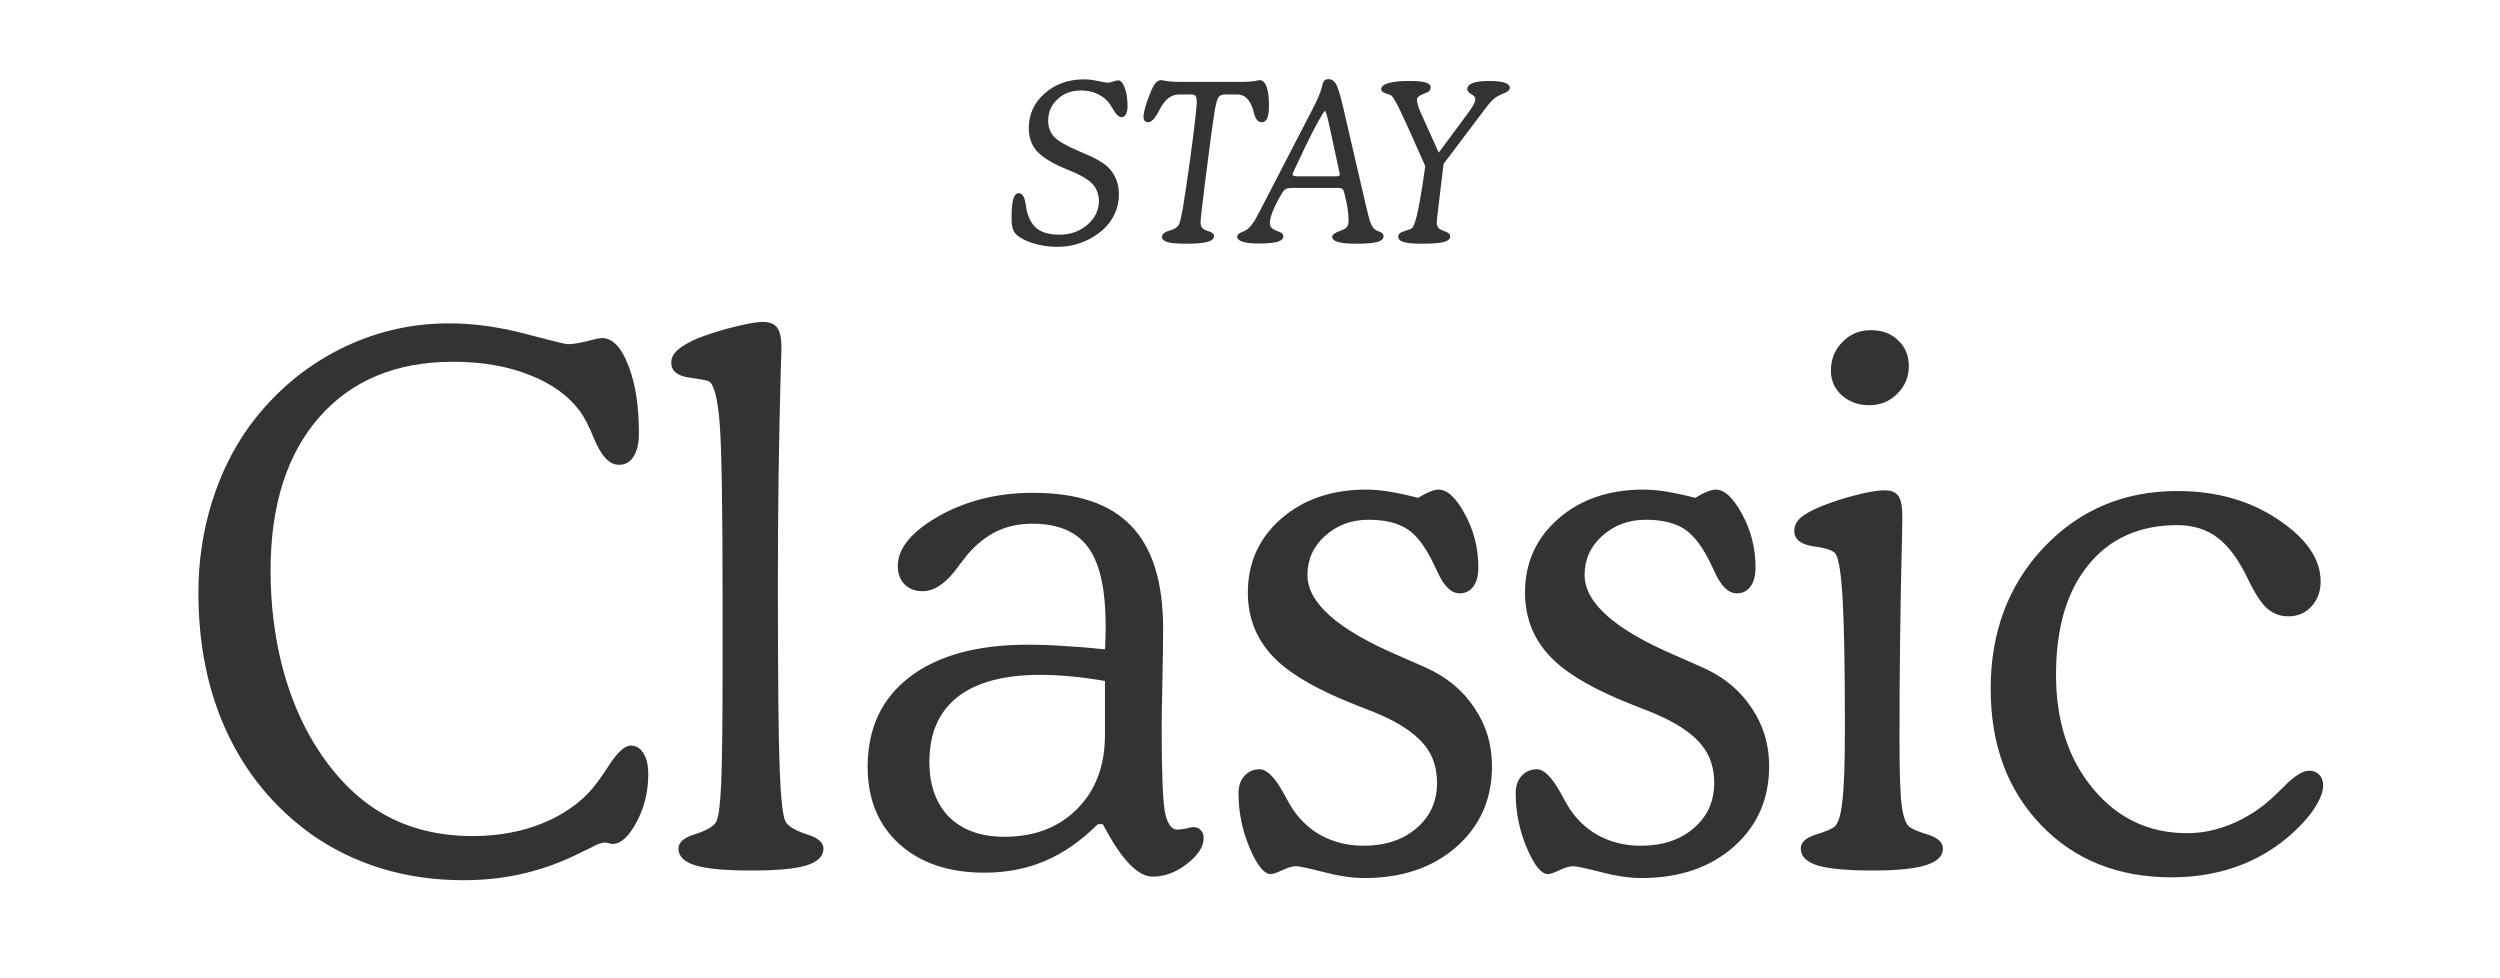 <svg width="340" height="133" viewBox="0 0 340 133" fill="none" xmlns="http://www.w3.org/2000/svg">
<path d="M144.104 31.916C145.579 31.916 146.839 31.467 147.884 30.568C148.929 29.66 149.451 28.581 149.451 27.331C149.451 26.833 149.358 26.374 149.173 25.954C148.997 25.524 148.738 25.153 148.396 24.841C147.82 24.294 146.824 23.732 145.408 23.156C144.969 22.98 144.637 22.844 144.412 22.746C142.742 22.004 141.575 21.232 140.911 20.432C140.247 19.621 139.915 18.61 139.915 17.399C139.915 15.544 140.633 13.981 142.068 12.712C143.504 11.433 145.296 10.793 147.444 10.793C148.011 10.793 148.646 10.871 149.349 11.027C150.062 11.174 150.486 11.247 150.623 11.247C150.828 11.247 151.092 11.193 151.414 11.086C151.746 10.979 151.961 10.925 152.059 10.925C152.41 10.925 152.713 11.267 152.967 11.95C153.221 12.624 153.348 13.459 153.348 14.455C153.348 14.904 153.274 15.266 153.128 15.539C152.981 15.803 152.786 15.935 152.542 15.935C152.171 15.935 151.795 15.593 151.414 14.909C151.248 14.626 151.111 14.406 151.004 14.25C150.594 13.635 150.037 13.156 149.334 12.815C148.641 12.473 147.869 12.302 147.02 12.302C145.74 12.302 144.676 12.697 143.826 13.488C142.977 14.279 142.552 15.251 142.552 16.403C142.552 17.302 142.83 18.044 143.387 18.63C143.943 19.216 145.096 19.875 146.844 20.607C146.98 20.666 147.186 20.754 147.459 20.871C148.895 21.457 149.949 22.058 150.623 22.673C151.131 23.151 151.517 23.708 151.78 24.343C152.044 24.977 152.176 25.661 152.176 26.394C152.176 27.331 151.99 28.215 151.619 29.045C151.248 29.875 150.716 30.602 150.022 31.227C149.163 31.989 148.201 32.57 147.137 32.971C146.082 33.371 144.974 33.571 143.812 33.571C142.845 33.571 141.907 33.454 140.999 33.22C140.101 32.995 139.339 32.683 138.714 32.282C138.284 32.019 137.986 31.701 137.82 31.33C137.654 30.959 137.571 30.398 137.571 29.645C137.571 28.464 137.649 27.609 137.806 27.082C137.962 26.545 138.211 26.276 138.553 26.276C139.021 26.276 139.329 26.745 139.476 27.683C139.544 28.181 139.617 28.571 139.695 28.855C139.988 29.929 140.481 30.71 141.175 31.198C141.878 31.677 142.854 31.916 144.104 31.916ZM169.036 11.13C169.837 11.13 170.54 11.062 171.146 10.925C171.224 10.905 171.272 10.896 171.292 10.896C171.712 10.896 172.029 11.188 172.244 11.774C172.469 12.351 172.581 13.205 172.581 14.338C172.581 15.109 172.503 15.685 172.347 16.066C172.19 16.438 171.951 16.623 171.629 16.623C171.395 16.623 171.189 16.54 171.014 16.374C170.848 16.208 170.721 15.983 170.633 15.7C170.594 15.554 170.535 15.344 170.457 15.07C170.047 13.586 169.314 12.844 168.26 12.844H166.619C166.219 12.844 165.926 12.961 165.74 13.195C165.564 13.42 165.394 13.991 165.228 14.909C165.071 15.876 164.881 17.189 164.656 18.85C164.432 20.5 164.173 22.507 163.88 24.87C163.665 26.657 163.509 27.951 163.411 28.752C163.323 29.553 163.279 30.051 163.279 30.246C163.279 30.52 163.338 30.744 163.455 30.92C163.572 31.086 163.753 31.218 163.997 31.315C164.104 31.355 164.241 31.403 164.407 31.462C164.876 31.618 165.11 31.833 165.11 32.106C165.11 32.468 164.812 32.731 164.217 32.898C163.621 33.063 162.64 33.147 161.272 33.147C160.12 33.147 159.29 33.073 158.782 32.927C158.284 32.78 158.035 32.546 158.035 32.224C158.035 32.058 158.089 31.916 158.196 31.799C158.313 31.672 158.484 31.564 158.709 31.477C158.807 31.438 158.943 31.394 159.119 31.345C159.764 31.159 160.174 30.881 160.35 30.51C160.506 30.158 160.687 29.372 160.892 28.151C161.106 26.921 161.443 24.645 161.902 21.325C162.176 19.323 162.386 17.658 162.532 16.33C162.688 15.002 162.767 14.167 162.767 13.825C162.767 13.474 162.713 13.225 162.605 13.078C162.498 12.922 162.312 12.844 162.049 12.844H160.467C159.871 12.844 159.363 13 158.943 13.312C158.533 13.615 158.118 14.148 157.698 14.909C157.649 15.007 157.576 15.148 157.479 15.334C157.01 16.193 156.565 16.623 156.146 16.623C155.95 16.623 155.794 16.56 155.677 16.433C155.569 16.296 155.516 16.11 155.516 15.876C155.516 15.622 155.589 15.212 155.735 14.646C155.892 14.069 156.097 13.479 156.351 12.873C156.634 12.131 156.893 11.618 157.127 11.335C157.371 11.042 157.645 10.896 157.947 10.896C157.967 10.896 158.025 10.905 158.123 10.925C158.758 11.062 159.446 11.13 160.188 11.13H169.036ZM178.455 14.938C178.846 14.196 179.139 13.591 179.334 13.122C179.529 12.653 179.676 12.219 179.773 11.818C179.861 11.408 179.969 11.13 180.096 10.983C180.223 10.837 180.413 10.764 180.667 10.764C181.087 10.764 181.424 10.974 181.678 11.394C181.932 11.804 182.259 12.854 182.659 14.543L185.779 28.02C186.043 29.182 186.258 29.968 186.424 30.378C186.59 30.778 186.785 31.061 187.01 31.227C187.107 31.306 187.322 31.408 187.654 31.535C187.996 31.662 188.167 31.852 188.167 32.106C188.167 32.477 187.879 32.746 187.303 32.912C186.736 33.068 185.755 33.147 184.358 33.147C183.313 33.147 182.522 33.068 181.985 32.912C181.448 32.756 181.18 32.526 181.18 32.224C181.18 31.931 181.521 31.662 182.205 31.418C182.283 31.389 182.347 31.364 182.396 31.345C182.786 31.208 183.05 31.047 183.187 30.861C183.333 30.676 183.406 30.388 183.406 29.997C183.406 29.509 183.367 28.996 183.289 28.459C183.211 27.912 183.06 27.185 182.835 26.276C182.757 25.964 182.664 25.769 182.557 25.69C182.459 25.602 182.249 25.559 181.927 25.559H175.848C175.408 25.559 175.096 25.602 174.91 25.69C174.734 25.778 174.573 25.935 174.427 26.159C173.89 27.028 173.465 27.839 173.152 28.591C172.85 29.333 172.698 29.895 172.698 30.275C172.698 30.568 172.771 30.798 172.918 30.964C173.064 31.13 173.348 31.291 173.768 31.447C174.09 31.564 174.295 31.672 174.383 31.77C174.48 31.857 174.529 31.98 174.529 32.136C174.529 32.477 174.266 32.727 173.738 32.883C173.211 33.039 172.361 33.117 171.189 33.117C170.232 33.117 169.505 33.039 169.007 32.883C168.509 32.727 168.26 32.497 168.26 32.194C168.26 31.95 168.479 31.735 168.919 31.55C169.017 31.511 169.08 31.486 169.109 31.477C169.793 31.213 170.433 30.48 171.028 29.279C171.185 28.967 171.312 28.727 171.409 28.561L178.455 14.938ZM175.994 23.186C175.975 23.225 175.955 23.269 175.936 23.317C175.838 23.542 175.789 23.679 175.789 23.727C175.789 23.806 175.833 23.864 175.921 23.903C176.019 23.942 176.15 23.967 176.316 23.977H181.722C181.907 23.977 182.034 23.957 182.103 23.918C182.171 23.879 182.205 23.806 182.205 23.698C182.205 23.659 182.195 23.596 182.176 23.508C182.156 23.439 182.146 23.395 182.146 23.376L180.945 17.795L180.857 17.399C180.525 15.856 180.306 15.085 180.198 15.085C180.12 15.085 179.817 15.554 179.29 16.491C178.772 17.429 178.201 18.542 177.576 19.831L175.994 23.186ZM193.836 22.585L191.39 17.106L191.053 16.389C190.135 14.357 189.534 13.234 189.251 13.02C189.144 12.932 188.88 12.824 188.46 12.697C188.05 12.57 187.845 12.39 187.845 12.155C187.845 11.774 188.167 11.491 188.812 11.306C189.466 11.11 190.433 11.013 191.712 11.013C192.718 11.013 193.445 11.081 193.895 11.218C194.344 11.354 194.568 11.574 194.568 11.877C194.568 12.072 194.52 12.229 194.422 12.346C194.324 12.453 194.144 12.556 193.88 12.653C193.792 12.692 193.675 12.741 193.528 12.8C192.981 13.015 192.708 13.259 192.708 13.532C192.708 13.757 192.747 14.006 192.825 14.279C192.903 14.553 193.045 14.924 193.25 15.393L195.667 20.754L199.666 15.363C200.027 14.875 200.281 14.484 200.428 14.191C200.574 13.898 200.647 13.64 200.647 13.415C200.647 13.22 200.462 13.015 200.091 12.8C199.729 12.575 199.549 12.351 199.549 12.126C199.549 11.755 199.798 11.477 200.296 11.291C200.794 11.105 201.521 11.013 202.479 11.013C203.455 11.013 204.173 11.091 204.632 11.247C205.101 11.403 205.335 11.643 205.335 11.965C205.335 12.248 205.008 12.517 204.354 12.771C204.256 12.81 204.173 12.844 204.104 12.873C203.421 13.146 202.757 13.727 202.112 14.616C201.995 14.773 201.907 14.89 201.849 14.968L196.326 22.292L195.608 28.269C195.599 28.386 195.579 28.557 195.55 28.781C195.452 29.572 195.403 30.051 195.403 30.217C195.403 30.5 195.457 30.73 195.564 30.905C195.682 31.081 195.867 31.218 196.121 31.315C196.209 31.355 196.326 31.398 196.473 31.447C196.98 31.623 197.234 31.852 197.234 32.136C197.234 32.497 196.941 32.756 196.355 32.912C195.779 33.068 194.793 33.147 193.396 33.147C192.264 33.147 191.438 33.073 190.921 32.927C190.413 32.77 190.159 32.526 190.159 32.194C190.159 31.852 190.428 31.604 190.965 31.447C191.512 31.281 191.858 31.149 192.005 31.052C192.415 30.769 192.898 28.811 193.455 25.178C193.611 24.074 193.738 23.21 193.836 22.585Z" fill="#333333"/>
<path d="M62.969 119.709C59.062 119.709 55.352 119.172 51.836 118.098C48.353 117.023 45.163 115.461 42.266 113.41C37.285 109.797 33.493 105.207 30.889 99.641C28.285 94.074 26.982 87.727 26.982 80.598C26.982 76.366 27.585 72.297 28.789 68.391C29.994 64.484 31.719 60.985 33.965 57.893C37.22 53.498 41.208 50.08 45.928 47.639C50.68 45.197 55.726 43.977 61.065 43.977C64.385 43.977 67.835 44.449 71.416 45.393C74.997 46.337 76.917 46.809 77.178 46.809C77.861 46.809 78.724 46.678 79.766 46.418C80.84 46.125 81.54 45.978 81.865 45.978C83.297 45.978 84.486 47.199 85.43 49.641C86.406 52.082 86.894 55.175 86.894 58.918C86.894 60.285 86.65 61.343 86.162 62.092C85.706 62.84 85.039 63.215 84.16 63.215C82.891 63.215 81.768 62.027 80.791 59.65C80.14 58.055 79.538 56.867 78.984 56.086C77.389 53.872 75.078 52.18 72.051 51.008C69.056 49.803 65.573 49.201 61.602 49.201C53.887 49.201 47.816 51.724 43.389 56.77C38.994 61.815 36.797 68.765 36.797 77.619C36.797 82.111 37.318 86.424 38.359 90.559C39.434 94.66 40.947 98.273 42.9 101.398C45.505 105.565 48.565 108.658 52.08 110.676C55.596 112.694 59.665 113.703 64.287 113.703C67.738 113.703 70.879 113.133 73.711 111.994C76.543 110.855 78.838 109.26 80.596 107.209C81.214 106.46 81.947 105.435 82.793 104.133C83.965 102.31 84.958 101.398 85.772 101.398C86.52 101.398 87.106 101.757 87.529 102.473C87.953 103.156 88.164 104.1 88.164 105.305C88.164 107.681 87.627 109.862 86.553 111.848C85.511 113.801 84.421 114.777 83.281 114.777C83.184 114.777 83.021 114.745 82.793 114.68C82.565 114.615 82.402 114.582 82.305 114.582C81.849 114.582 81.182 114.826 80.303 115.314C79.88 115.51 79.538 115.673 79.277 115.803C76.673 117.137 74.069 118.114 71.465 118.732C68.861 119.383 66.029 119.709 62.969 119.709ZM105.791 79.182C105.791 91.942 105.872 100.422 106.035 104.621C106.198 108.788 106.475 111.18 106.865 111.799C107.256 112.417 108.2 112.971 109.697 113.459C111.227 113.915 111.992 114.566 111.992 115.412C111.992 116.454 111.211 117.219 109.648 117.707C108.118 118.163 105.628 118.391 102.178 118.391C98.695 118.391 96.172 118.163 94.609 117.707C93.047 117.219 92.266 116.454 92.266 115.412C92.266 114.566 93.014 113.915 94.512 113.459C96.042 112.971 97.002 112.417 97.393 111.799C97.718 111.213 97.946 109.504 98.076 106.672C98.206 103.807 98.272 98.387 98.272 90.412V82.014C98.272 69.058 98.141 60.936 97.881 57.648C97.62 54.328 97.148 52.408 96.465 51.887C96.269 51.757 95.358 51.578 93.731 51.35C92.103 51.122 91.289 50.438 91.289 49.299C91.289 48.68 91.582 48.111 92.168 47.59C92.754 47.069 93.682 46.532 94.951 45.978C96.676 45.328 98.369 44.807 100.029 44.416C101.722 43.993 102.943 43.781 103.691 43.781C104.668 43.781 105.335 44.042 105.693 44.562C106.084 45.051 106.279 45.995 106.279 47.395C106.279 47.72 106.247 48.729 106.182 50.422C105.921 59.927 105.791 69.514 105.791 79.182ZM150.273 88.312C150.306 87.922 150.322 87.515 150.322 87.092C150.355 86.669 150.371 86.034 150.371 85.188C150.371 80.207 149.59 76.643 148.027 74.494C146.465 72.313 143.926 71.223 140.41 71.223C138.62 71.223 137.008 71.564 135.576 72.248C134.144 72.932 132.809 73.99 131.572 75.422C131.312 75.747 130.921 76.252 130.4 76.936C128.773 79.247 127.129 80.402 125.469 80.402C124.46 80.402 123.646 80.093 123.027 79.475C122.409 78.856 122.1 78.026 122.1 76.984C122.1 74.576 123.955 72.313 127.666 70.197C131.41 68.081 135.69 67.023 140.508 67.023C146.53 67.023 150.973 68.521 153.838 71.516C156.735 74.51 158.184 79.165 158.184 85.481C158.184 87.303 158.151 89.728 158.086 92.756C158.021 95.783 157.988 97.899 157.988 99.103C157.988 105.028 158.135 108.804 158.428 110.432C158.753 112.027 159.307 112.824 160.088 112.824C160.413 112.824 160.82 112.775 161.309 112.678C161.829 112.548 162.155 112.482 162.285 112.482C162.741 112.482 163.083 112.629 163.311 112.922C163.571 113.182 163.701 113.54 163.701 113.996C163.701 115.135 162.952 116.291 161.455 117.463C159.958 118.635 158.395 119.221 156.768 119.221C154.847 119.221 152.747 117.137 150.469 112.971C150.273 112.613 150.111 112.32 149.98 112.092H149.297C147.051 114.338 144.674 115.998 142.168 117.072C139.661 118.146 136.895 118.684 133.867 118.684C129.049 118.684 125.192 117.382 122.295 114.777C119.43 112.173 117.998 108.674 117.998 104.279C117.998 99.071 119.902 95.002 123.711 92.072C127.552 89.143 132.907 87.678 139.775 87.678C141.501 87.678 143.226 87.743 144.951 87.873C146.709 87.971 148.483 88.117 150.273 88.312ZM150.273 92.609C148.548 92.316 146.953 92.105 145.488 91.975C144.056 91.844 142.721 91.779 141.484 91.779C136.536 91.779 132.777 92.788 130.205 94.807C127.666 96.825 126.396 99.755 126.396 103.596C126.396 106.786 127.292 109.292 129.082 111.115C130.905 112.906 133.411 113.801 136.602 113.801C140.671 113.801 143.958 112.548 146.465 110.041C149.004 107.502 150.273 104.149 150.273 99.982V92.609ZM192.852 67.707C193.503 67.316 194.04 67.04 194.463 66.877C194.919 66.682 195.309 66.584 195.635 66.584C196.839 66.584 198.044 67.707 199.248 69.953C200.452 72.167 201.055 74.576 201.055 77.18C201.055 78.287 200.827 79.149 200.371 79.768C199.915 80.386 199.297 80.695 198.516 80.695C197.376 80.695 196.367 79.719 195.488 77.766C195.293 77.342 195.146 77.033 195.049 76.838C193.91 74.429 192.689 72.801 191.387 71.955C190.085 71.109 188.327 70.686 186.113 70.686C183.802 70.686 181.833 71.418 180.205 72.883C178.61 74.315 177.812 76.089 177.812 78.205C177.812 81.981 181.93 85.627 190.166 89.143C191.794 89.859 193.047 90.412 193.926 90.803C196.758 92.072 198.955 93.895 200.518 96.272C202.113 98.615 202.91 101.252 202.91 104.182C202.91 108.674 201.299 112.336 198.076 115.168C194.854 118 190.671 119.416 185.527 119.416C183.9 119.416 182.044 119.139 179.961 118.586C177.91 118.065 176.673 117.805 176.25 117.805C175.794 117.805 175.176 117.984 174.395 118.342C173.646 118.7 173.125 118.879 172.832 118.879C171.921 118.879 170.96 117.691 169.951 115.314C168.942 112.938 168.438 110.464 168.438 107.893C168.438 106.916 168.698 106.135 169.219 105.549C169.772 104.93 170.472 104.621 171.318 104.621C172.262 104.621 173.304 105.63 174.443 107.648C174.867 108.43 175.192 109.016 175.42 109.406C176.462 111.197 177.845 112.58 179.57 113.557C181.328 114.533 183.281 115.021 185.43 115.021C188.392 115.021 190.801 114.224 192.656 112.629C194.512 111.034 195.439 108.983 195.439 106.477C195.439 104.491 194.902 102.814 193.828 101.447C192.754 100.048 190.996 98.762 188.555 97.59C187.676 97.167 186.292 96.597 184.404 95.881C179.424 93.928 175.827 91.893 173.613 89.777C172.344 88.573 171.367 87.189 170.684 85.627C170.033 84.064 169.707 82.388 169.707 80.598C169.707 76.529 171.221 73.176 174.248 70.539C177.275 67.902 181.133 66.584 185.82 66.584C186.797 66.584 187.871 66.682 189.043 66.877C190.215 67.072 191.484 67.349 192.852 67.707ZM230.547 67.707C231.198 67.316 231.735 67.04 232.158 66.877C232.614 66.682 233.005 66.584 233.33 66.584C234.535 66.584 235.739 67.707 236.943 69.953C238.148 72.167 238.75 74.576 238.75 77.18C238.75 78.287 238.522 79.149 238.066 79.768C237.611 80.386 236.992 80.695 236.211 80.695C235.072 80.695 234.062 79.719 233.184 77.766C232.988 77.342 232.842 77.033 232.744 76.838C231.605 74.429 230.384 72.801 229.082 71.955C227.78 71.109 226.022 70.686 223.809 70.686C221.497 70.686 219.528 71.418 217.9 72.883C216.305 74.315 215.508 76.089 215.508 78.205C215.508 81.981 219.626 85.627 227.861 89.143C229.489 89.859 230.742 90.412 231.621 90.803C234.453 92.072 236.65 93.895 238.213 96.272C239.808 98.615 240.605 101.252 240.605 104.182C240.605 108.674 238.994 112.336 235.771 115.168C232.549 118 228.366 119.416 223.223 119.416C221.595 119.416 219.74 119.139 217.656 118.586C215.605 118.065 214.368 117.805 213.945 117.805C213.49 117.805 212.871 117.984 212.09 118.342C211.341 118.7 210.82 118.879 210.527 118.879C209.616 118.879 208.656 117.691 207.646 115.314C206.637 112.938 206.133 110.464 206.133 107.893C206.133 106.916 206.393 106.135 206.914 105.549C207.467 104.93 208.167 104.621 209.014 104.621C209.958 104.621 210.999 105.63 212.139 107.648C212.562 108.43 212.887 109.016 213.115 109.406C214.157 111.197 215.54 112.58 217.266 113.557C219.023 114.533 220.977 115.021 223.125 115.021C226.087 115.021 228.496 114.224 230.352 112.629C232.207 111.034 233.135 108.983 233.135 106.477C233.135 104.491 232.598 102.814 231.523 101.447C230.449 100.048 228.691 98.762 226.25 97.59C225.371 97.167 223.988 96.597 222.1 95.881C217.119 93.928 213.522 91.893 211.309 89.777C210.039 88.573 209.062 87.189 208.379 85.627C207.728 84.064 207.402 82.388 207.402 80.598C207.402 76.529 208.916 73.176 211.943 70.539C214.971 67.902 218.828 66.584 223.516 66.584C224.492 66.584 225.566 66.682 226.738 66.877C227.91 67.072 229.18 67.349 230.547 67.707ZM249.004 50.422C249.004 48.859 249.525 47.557 250.566 46.516C251.608 45.441 252.894 44.904 254.424 44.904C255.954 44.904 257.191 45.36 258.135 46.272C259.111 47.183 259.6 48.355 259.6 49.787C259.6 51.252 259.079 52.505 258.037 53.547C256.995 54.589 255.726 55.109 254.229 55.109C252.764 55.109 251.527 54.67 250.518 53.791C249.508 52.88 249.004 51.757 249.004 50.422ZM250.908 99.006C250.908 91.161 250.811 85.432 250.615 81.818C250.42 78.172 250.094 76.008 249.639 75.324C249.346 74.868 248.337 74.527 246.611 74.299C244.886 74.038 244.023 73.338 244.023 72.199C244.023 71.548 244.284 70.978 244.805 70.49C245.358 69.969 246.302 69.432 247.637 68.879C249.264 68.228 250.876 67.707 252.471 67.316C254.098 66.893 255.384 66.682 256.328 66.682C257.207 66.682 257.826 66.942 258.184 67.463C258.542 67.951 258.721 68.895 258.721 70.295C258.721 70.62 258.704 71.564 258.672 73.127C258.444 82.144 258.33 91.275 258.33 100.52C258.33 104.947 258.428 107.925 258.623 109.455C258.818 110.985 259.144 111.962 259.6 112.385C259.958 112.71 260.82 113.085 262.188 113.508C263.555 113.931 264.238 114.566 264.238 115.412C264.238 116.421 263.473 117.17 261.943 117.658C260.413 118.146 258.005 118.391 254.717 118.391C251.266 118.391 248.76 118.163 247.197 117.707C245.667 117.219 244.902 116.454 244.902 115.412C244.902 114.566 245.586 113.931 246.953 113.508C248.32 113.085 249.183 112.71 249.541 112.385C250.029 111.929 250.371 110.773 250.566 108.918C250.794 107.03 250.908 103.726 250.908 99.006ZM311.211 83.82C310.104 83.82 309.144 83.462 308.33 82.746C307.516 82.03 306.621 80.647 305.645 78.596C304.44 76.089 303.089 74.266 301.592 73.127C300.094 71.988 298.271 71.418 296.123 71.418C290.98 71.418 286.943 73.225 284.014 76.838C281.084 80.419 279.619 85.399 279.619 91.779C279.619 98.062 281.296 103.221 284.648 107.258C288.001 111.294 292.266 113.312 297.441 113.312C299.102 113.312 300.745 113.036 302.373 112.482C304.033 111.929 305.645 111.099 307.207 109.992C308.021 109.439 309.144 108.446 310.576 107.014C312.008 105.549 313.164 104.816 314.043 104.816C314.596 104.816 315.052 104.995 315.41 105.354C315.768 105.712 315.947 106.2 315.947 106.818C315.947 107.535 315.687 108.348 315.166 109.26C314.678 110.171 313.962 111.115 313.018 112.092C310.771 114.468 308.135 116.275 305.107 117.512C302.113 118.716 298.857 119.318 295.342 119.318C288.05 119.318 282.126 116.942 277.568 112.189C273.011 107.437 270.732 101.268 270.732 93.684C270.732 85.969 273.141 79.556 277.959 74.445C282.809 69.335 288.864 66.779 296.123 66.779C301.396 66.779 305.954 68.065 309.795 70.637C313.669 73.208 315.605 76.024 315.605 79.084C315.605 80.451 315.182 81.591 314.336 82.502C313.522 83.381 312.48 83.82 311.211 83.82Z" fill="#333333"/>
</svg>
